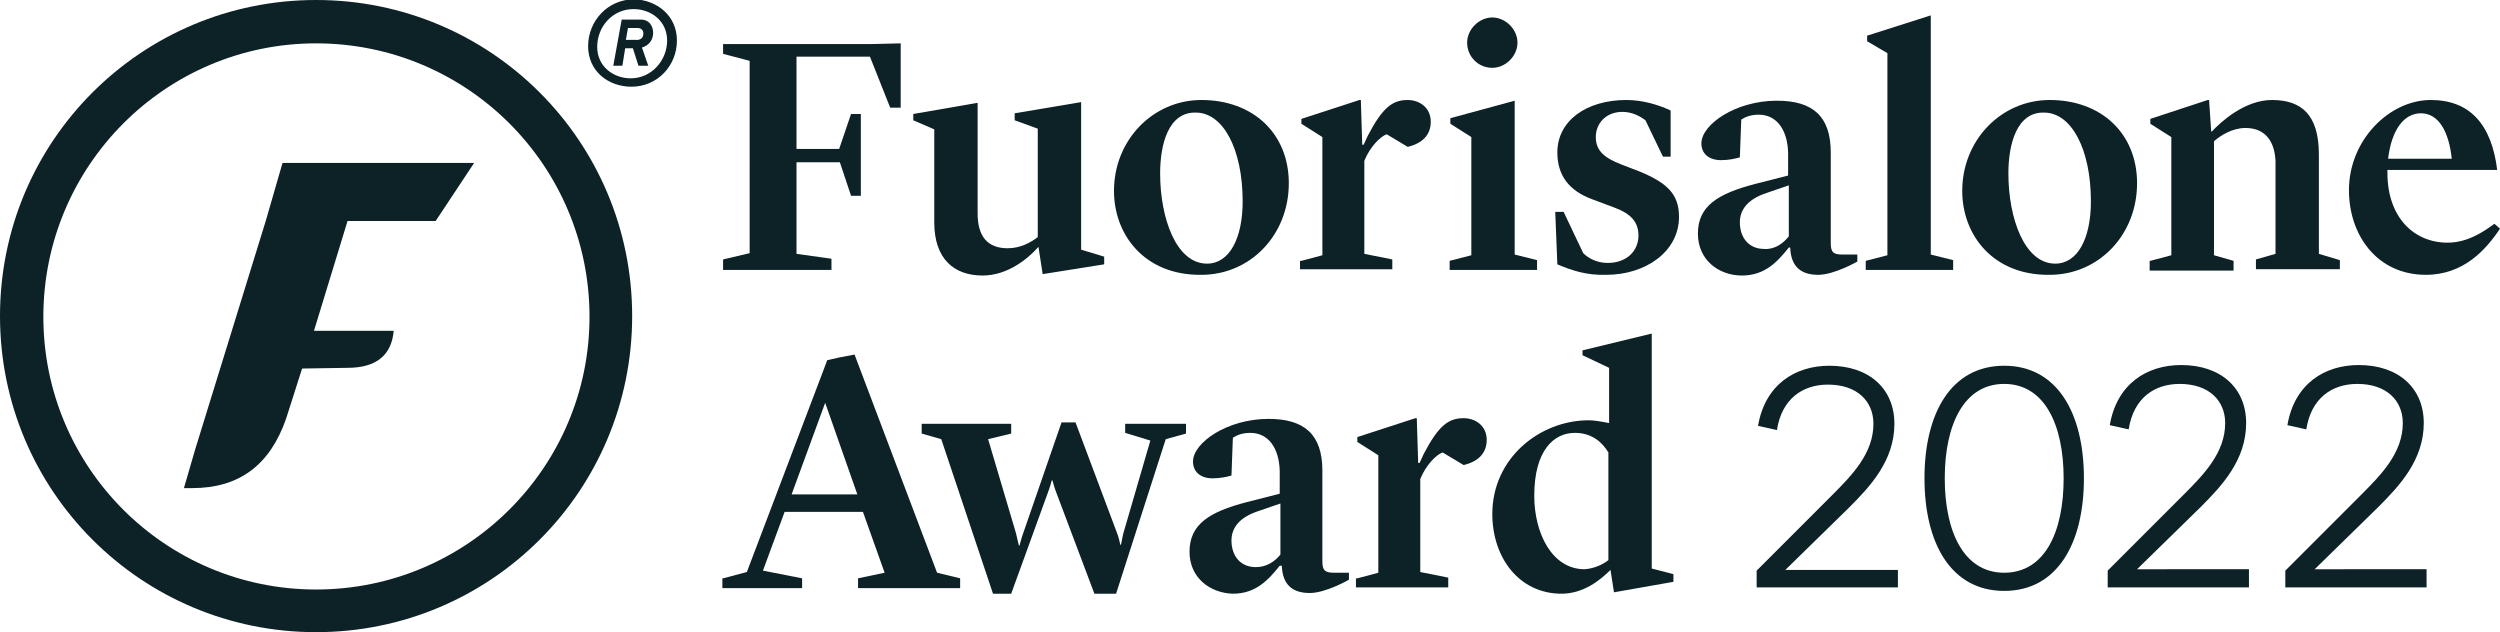 <?xml version="1.0" encoding="utf-8"?>
<!-- Generator: Adobe Illustrator 25.4.1, SVG Export Plug-In . SVG Version: 6.00 Build 0)  -->
<svg version="1.1" id="Livello_1" xmlns="http://www.w3.org/2000/svg" xmlns:xlink="http://www.w3.org/1999/xlink" x="0px" y="0px"
	 viewBox="0 0 357.5 90.4" style="enable-background:new 0 0 357.5 90.4;" xml:space="preserve">
<style type="text/css">
	.st0{fill:#0C2227;}
</style>
<g>
	<g>
		<g>
			<path class="st0" d="M113.9,23.2v13.1l5,0.7v1.6h-15.5v-1.5l3.8-0.9V8.7l-3.8-1V6.3h21.3l4.1-0.1v9.2h-1.5l-2.9-7.3h-10.5v13.2
				h6.1l1.7-5h1.4V28h-1.4l-1.6-4.8H113.9z"/>
			<path class="st0" d="M148.5,35.3c-1.5,1.7-4.4,4.1-8,4.1c-4.1,0-6.9-2.4-6.9-7.6V18.5l-3-1.3v-0.9l9.2-1.6v15.8
				c0,3.3,1.4,5,4.3,5c1.9,0,3.4-0.9,4.3-1.6V18.4l-3.3-1.2v-1l9.5-1.6v21.1l3.3,1v1.1l-8.8,1.4L148.5,35.3z"/>
			<path class="st0" d="M159.3,27.3c0-7.3,5.6-13,12.5-13c7.4,0,12.5,4.8,12.5,11.9c0,7.4-5.5,13.1-12.5,13.1
				C163.7,39.4,159.3,33.6,159.3,27.3z M165.9,24.8c0,6.4,2.3,12.9,6.7,12.9c3.2,0,5.1-3.6,5.1-8.9c0-7.5-2.8-12.7-6.7-12.7
				C167.1,16,165.9,20.6,165.9,24.8z"/>
			<path class="st0" d="M186.1,37.3l3-0.8V19.6l-3-1.9V17l8.3-2.7h0.2l0.2,6.4h0.2l0.6-1.3c2.1-4,3.5-5.1,5.7-5.1
				c1.7,0,3.3,1.1,3.3,3.1c0,1.9-1.2,3.1-3.3,3.6l-3-1.8c-0.9,0.3-2.4,1.8-3.2,3.8v13.3l4,0.8v1.4h-13.2V37.3z"/>
			<path class="st0" d="M207.3,37.3l3.1-0.8V19.6l-3-1.9v-0.8l9.2-2.5v22l3.2,0.8v1.4h-12.5V37.3z M209.8,6.1c0-1.9,1.7-3.6,3.6-3.6
				c1.9,0,3.6,1.7,3.6,3.6c0,1.9-1.7,3.6-3.6,3.6C211.4,9.7,209.8,8.1,209.8,6.1z"/>
			<path class="st0" d="M222.7,37.8l-0.3-7.5h1.2l2.8,5.9c0.7,0.7,1.9,1.4,3.5,1.4c2.8,0,4.4-1.8,4.4-3.9c0-1.9-1-3.1-3.4-4
				l-3.2-1.2c-3.3-1.2-5-3.4-5-6.7c0-4.5,4.1-7.5,9.9-7.5c2.3,0,4.6,0.7,6.3,1.5l0,6.6h-1.1l-2.5-5.2c-0.8-0.6-1.9-1.2-3.3-1.2
				c-2.3,0-3.8,1.6-3.8,3.6c0,2,1.3,3,3.6,3.9l2.6,1c3.9,1.6,5.7,3.2,5.7,6.5c0,5-4.8,8.3-10.4,8.3
				C226.8,39.4,224.6,38.6,222.7,37.8z"/>
			<path class="st0" d="M242.8,33.4c0-3.9,2.8-5.7,8.2-7.1l4.7-1.2v-3.3c-0.1-3.2-1.6-5.4-4.2-5.4c-1.1,0-1.9,0.3-2.5,0.7l-0.2,5.4
				c-0.7,0.2-1.6,0.4-2.7,0.4c-1.7,0-2.8-0.9-2.8-2.4c0-2.7,4.9-6.1,10.8-6.1c5.1,0,7.7,2.2,7.7,7.4v13c0,1.3,0.4,1.6,1.7,1.6h2.1v1
				c0,0-3.3,1.9-5.6,1.9c-2.6,0-3.9-1.3-4-3.9h-0.2c-1.6,2-3.4,4-6.7,4C245.8,39.4,242.8,37.2,242.8,33.4z M255.8,33.8v-7.3
				l-3.2,1.1c-2.7,0.9-3.8,2.4-3.8,4.2c0,2.1,1.2,3.8,3.5,3.8C253.8,35.7,255,34.8,255.8,33.8z"/>
			<path class="st0" d="M266.8,37.3l3.1-0.8V7.6l-2.9-1.7V5.1l9.1-2.9v34.2l3.2,0.8v1.4h-12.5V37.3z"/>
			<path class="st0" d="M280.6,27.3c0-7.3,5.6-13,12.5-13c7.4,0,12.5,4.8,12.5,11.9c0,7.4-5.5,13.1-12.5,13.1
				C285,39.4,280.6,33.6,280.6,27.3z M287.2,24.8c0,6.4,2.3,12.9,6.7,12.9c3.2,0,5.1-3.6,5.1-8.9c0-7.5-2.8-12.7-6.7-12.7
				C288.4,16,287.2,20.6,287.2,24.8z"/>
			<path class="st0" d="M307.5,37.3l3-0.8V19.6l-3-1.9V17l8.2-2.7h0.2l0.3,4.5h0.1c1.3-1.4,4.7-4.5,8.6-4.5c4.2,0,6.7,2.1,6.7,7.8
				v14.2l3,0.9v1.3h-12v-1.4l2.8-0.8V23.1c-0.1-2.8-1.4-4.8-4.3-4.8c-1.9,0-3.6,1.1-4.5,1.9v16.3l2.8,0.8v1.4h-12V37.3z"/>
			<path class="st0" d="M335.9,27.2c0-7.2,5.8-12.9,11.7-12.9c5.6,0,8.7,3.5,9.5,10h-15.7v0.4c0,6.4,3.8,10,8.6,10
				c2.9,0,5.2-1.6,6.7-2.7l0.8,0.7c-2,3-5.2,6.6-10.6,6.6C339.9,39.3,335.9,33.6,335.9,27.2z M341.5,22.7h9.1
				c-0.4-3.9-1.9-6.5-4.4-6.5C343.8,16.2,342,18.5,341.5,22.7z"/>
		</g>
		<g>
			<path class="st0" d="M103.4,82.7l3.4-0.9l11.5-30.3l1.8-0.4l2.1-0.4L134,81.9l3.3,0.8v1.4h-14.6v-1.4l3.8-0.8l-3.1-8.7h-11.2
				l-3.1,8.4l5.6,1.1v1.4h-11.4V82.7z M113.2,70.7h9.4L118,57.6L113.2,70.7z"/>
			<path class="st0" d="M159.8,76.4c0.2,0.5,0.4,1.5,0.4,1.5h0.1c0,0,0.2-1,0.3-1.5l3.9-13.4l-3.6-1.1v-1.3h8.7v1.4l-2.9,0.8
				l-7.1,22.1h-3.1l-5.5-14.6c-0.2-0.5-0.5-1.6-0.5-1.6h-0.1c0,0-0.3,1.1-0.5,1.6l-5.3,14.6H142l-7.4-22.1l-2.8-0.8v-1.4h12.8v1.4
				l-3.3,0.8l4,13.5c0.1,0.5,0.4,1.7,0.4,1.7h0.1c0,0,0.3-1.2,0.5-1.7l5.5-15.9h2L159.8,76.4z"/>
			<path class="st0" d="M170.1,78.9c0-3.9,2.8-5.7,8.2-7.1l4.7-1.2v-3.3c-0.1-3.2-1.6-5.4-4.2-5.4c-1.1,0-1.9,0.3-2.5,0.7l-0.2,5.4
				c-0.7,0.2-1.6,0.4-2.7,0.4c-1.7,0-2.8-0.9-2.8-2.4c0-2.7,4.9-6.1,10.8-6.1c5.1,0,7.7,2.2,7.7,7.4v13c0,1.3,0.4,1.6,1.7,1.6h2.1v1
				c0,0-3.3,1.9-5.6,1.9c-2.6,0-3.9-1.3-4-3.9H183c-1.6,2-3.4,4-6.7,4C173,84.8,170.1,82.6,170.1,78.9z M183.1,79.3V72l-3.2,1.1
				c-2.7,0.9-3.8,2.4-3.8,4.2c0,2.1,1.2,3.8,3.5,3.8C181.1,81.1,182.3,80.3,183.1,79.3z"/>
			<path class="st0" d="M194.1,82.7l3-0.8V65.1l-3-1.9v-0.7l8.3-2.7h0.2l0.2,6.4h0.2l0.6-1.3c2.1-4,3.5-5.1,5.7-5.1
				c1.7,0,3.3,1.1,3.3,3.1c0,1.9-1.2,3.1-3.3,3.6l-3-1.8c-0.9,0.3-2.4,1.8-3.2,3.8v13.3l4,0.8v1.4h-13.2V82.7z"/>
			<path class="st0" d="M226.3,50.1l9.9-2.4v33.6l3.1,0.8v1.1l-8.5,1.5l-0.5-3.2c-1.5,1.5-3.9,3.4-7,3.4c-6.1,0-9.9-5.2-9.9-11.4
				c0-8,6.8-13.4,13.8-13.4c0.8,0,1.9,0.2,2.9,0.4v-7.9l-3.8-1.8V50.1z M230,80.1V64.7c-0.8-1.3-2.2-2.8-4.8-2.8c-3,0-5.8,2.5-5.8,9
				c0,5.3,2.5,10.5,7.2,10.5C227.9,81.3,229.1,80.8,230,80.1z"/>
		</g>
	</g>
	<g>
		<g>
			<g>
				<g>
					<g>
						<g>
							<path class="st0" d="M45.2,0C20.2,0,0,20.2,0,45.2c0,25,20.2,45.2,45.2,45.2c25,0,45.2-20.2,45.2-45.2
								C90.4,20.2,70.2,0,45.2,0z M45.2,84.3c-21.6,0-39-17.5-39-39c0-21.6,17.5-39.1,39-39.1c21.6,0,39.1,17.5,39.1,39.1
								C84.3,66.8,66.8,84.3,45.2,84.3z"/>
						</g>
					</g>
					<path class="st0" d="M27.9,64.3L38,31.6l2.4-8.3l27.4,0l-5.5,8.3l-12.6,0l-4.8,15.7l11.4,0c-0.3,3.5-2.5,5.3-6.6,5.3l-6.5,0.1
						l-2.3,7.2c-2.3,6.6-6.7,9.9-13.4,9.9l-1.2,0L27.9,64.3z"/>
				</g>
				<g>
					<path class="st0" d="M96.8,5.8c0,3.6-2.8,6.6-6.5,6.6c-3.3,0-6.2-2.2-6.2-5.8c0-3.6,2.8-6.7,6.6-6.7C93.9,0,96.8,2.2,96.8,5.8z
						 M95.4,5.8c0-2.8-2.3-4.5-4.8-4.5c-3,0-5.2,2.5-5.2,5.4c0,2.8,2.3,4.5,4.8,4.5C93.2,11.2,95.4,8.6,95.4,5.8z M93.4,4.7
						c0,1-0.6,1.8-1.6,2.1l0.9,2.6h-1.4l-0.8-2.5h-1.1l-0.4,2.5h-1.3l1.2-6.6h2.8C92.7,2.8,93.4,3.6,93.4,4.7z M92,4.8
						C92,4.3,91.7,4,91.1,4h-1.3l-0.3,1.7h1.3C91.6,5.8,92,5.4,92,4.8z"/>
				</g>
			</g>
		</g>
	</g>
	<g>
		<path class="st0" d="M271.4,81.4v2.6h-20.2v-2.4L262,70.8c2.9-2.9,5.9-6,5.9-10.2c0-3.2-2.3-5.6-6.5-5.6c-3.6,0-6.6,2-7.3,6.5
			l-2.7-0.6c1-5.9,5.3-8.6,10.2-8.6c5.7,0,9.3,3.3,9.3,8.3c0,5.3-3.5,9-6.5,12l-9.1,8.9H271.4z"/>
		<path class="st0" d="M275.2,68.4c0-9.3,3.8-16.1,11.4-16.1S298,59.1,298,68.4c0,9.3-3.8,16.1-11.4,16.1S275.2,77.7,275.2,68.4z
			 M295.1,68.4c0-7.6-2.7-13.5-8.5-13.5s-8.5,5.9-8.5,13.5c0,7.6,2.7,13.5,8.5,13.5S295.1,76.1,295.1,68.4z"/>
		<path class="st0" d="M321.6,81.4v2.6h-20.2v-2.4l10.9-10.9c2.9-2.9,5.9-6,5.9-10.2c0-3.2-2.3-5.6-6.5-5.6c-3.6,0-6.6,2-7.3,6.5
			l-2.7-0.6c1-5.9,5.3-8.6,10.2-8.6c5.7,0,9.3,3.3,9.3,8.3c0,5.3-3.5,9-6.5,12l-9.1,8.9H321.6z"/>
		<path class="st0" d="M347,81.4v2.6h-20.2v-2.4l10.9-10.9c2.9-2.9,5.9-6,5.9-10.2c0-3.2-2.3-5.6-6.5-5.6c-3.6,0-6.6,2-7.3,6.5
			l-2.7-0.6c1-5.9,5.3-8.6,10.2-8.6c5.7,0,9.3,3.3,9.3,8.3c0,5.3-3.5,9-6.5,12l-9.1,8.9H347z"/>
	</g>
</g>
</svg>
